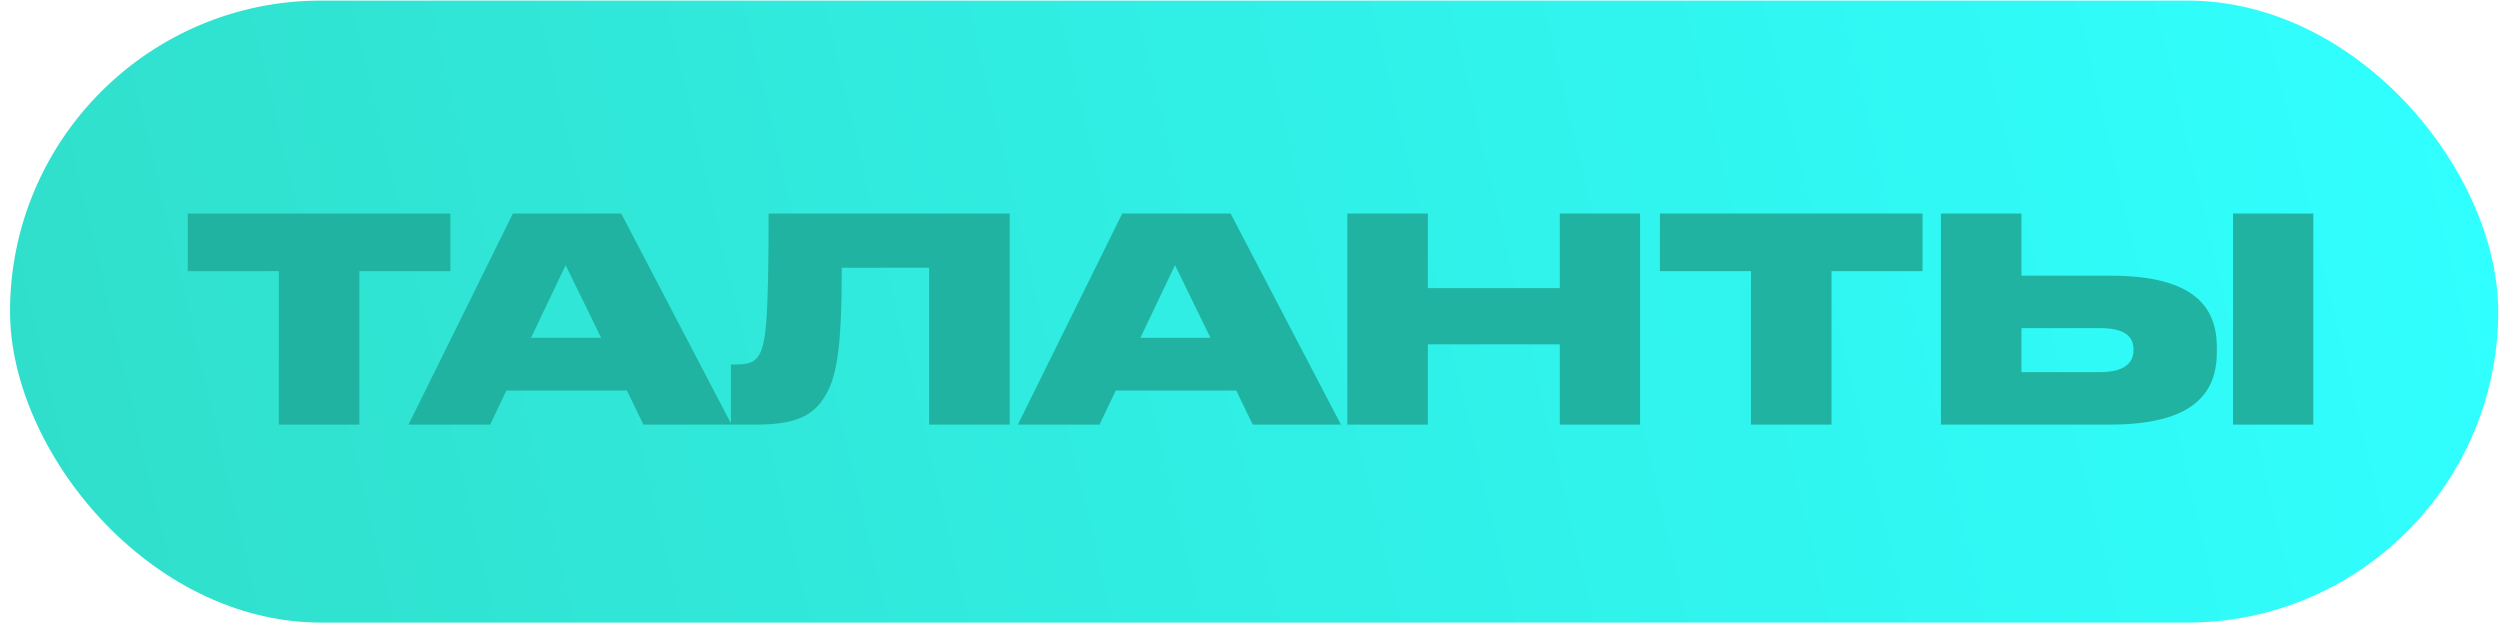 <?xml version="1.0" encoding="UTF-8"?> <svg xmlns="http://www.w3.org/2000/svg" width="177" height="45" viewBox="0 0 177 45" fill="none"><rect x="0.71" y="0.041" width="176.163" height="44.038" rx="22.019" fill="url(#paint0_linear_1497_2)"></rect><path d="M19.739 30.06V19.196H13.293V15.119H31.888V19.196H25.442V30.06H19.739ZM42.558 23.915L40.048 18.774L37.598 23.915H42.558ZM45.55 30.06L44.385 27.65H35.851L34.706 30.06H28.923L36.313 15.119H43.984L51.795 30.06H45.55ZM65.783 30.06V18.955H59.598C59.598 24.899 59.197 26.786 58.393 28.072C57.59 29.417 56.325 30.06 53.594 30.06H51.747V25.802H52.048C52.851 25.802 53.313 25.722 53.654 25.26C54.217 24.537 54.417 22.891 54.417 15.119H71.486V30.06H65.783ZM85.7 23.915L83.19 18.774L80.74 23.915H85.7ZM88.692 30.06L87.528 27.65H78.993L77.849 30.06L72.065 30.06L79.455 15.119H87.126L94.938 30.06H88.692ZM95.391 30.06V15.119L101.094 15.119V20.401L110.432 20.401V15.119H116.115V30.06H110.432V24.377L101.094 24.377V30.06H95.391ZM123.968 30.06V19.196H117.522V15.119H136.116V19.196H129.671V30.06H123.968ZM143.119 19.517H149.404C155.428 19.517 156.954 21.806 156.954 24.598V24.919C156.954 27.71 155.448 30.06 149.404 30.06H137.416V15.119H143.119V19.517ZM143.119 26.345H148.681C150.529 26.345 151.051 25.602 151.051 24.798V24.738C151.051 23.895 150.529 23.232 148.681 23.232H143.119V26.345ZM163.782 15.119V30.06H158.099V15.119H163.782Z" fill="#20B3A1"></path><defs><linearGradient id="paint0_linear_1497_2" x1="-1.762" y1="40.379" x2="171.893" y2="-0.295" gradientUnits="userSpaceOnUse"><stop stop-color="#30DEC9"></stop><stop offset="1" stop-color="#30FFFF"></stop></linearGradient></defs></svg> 